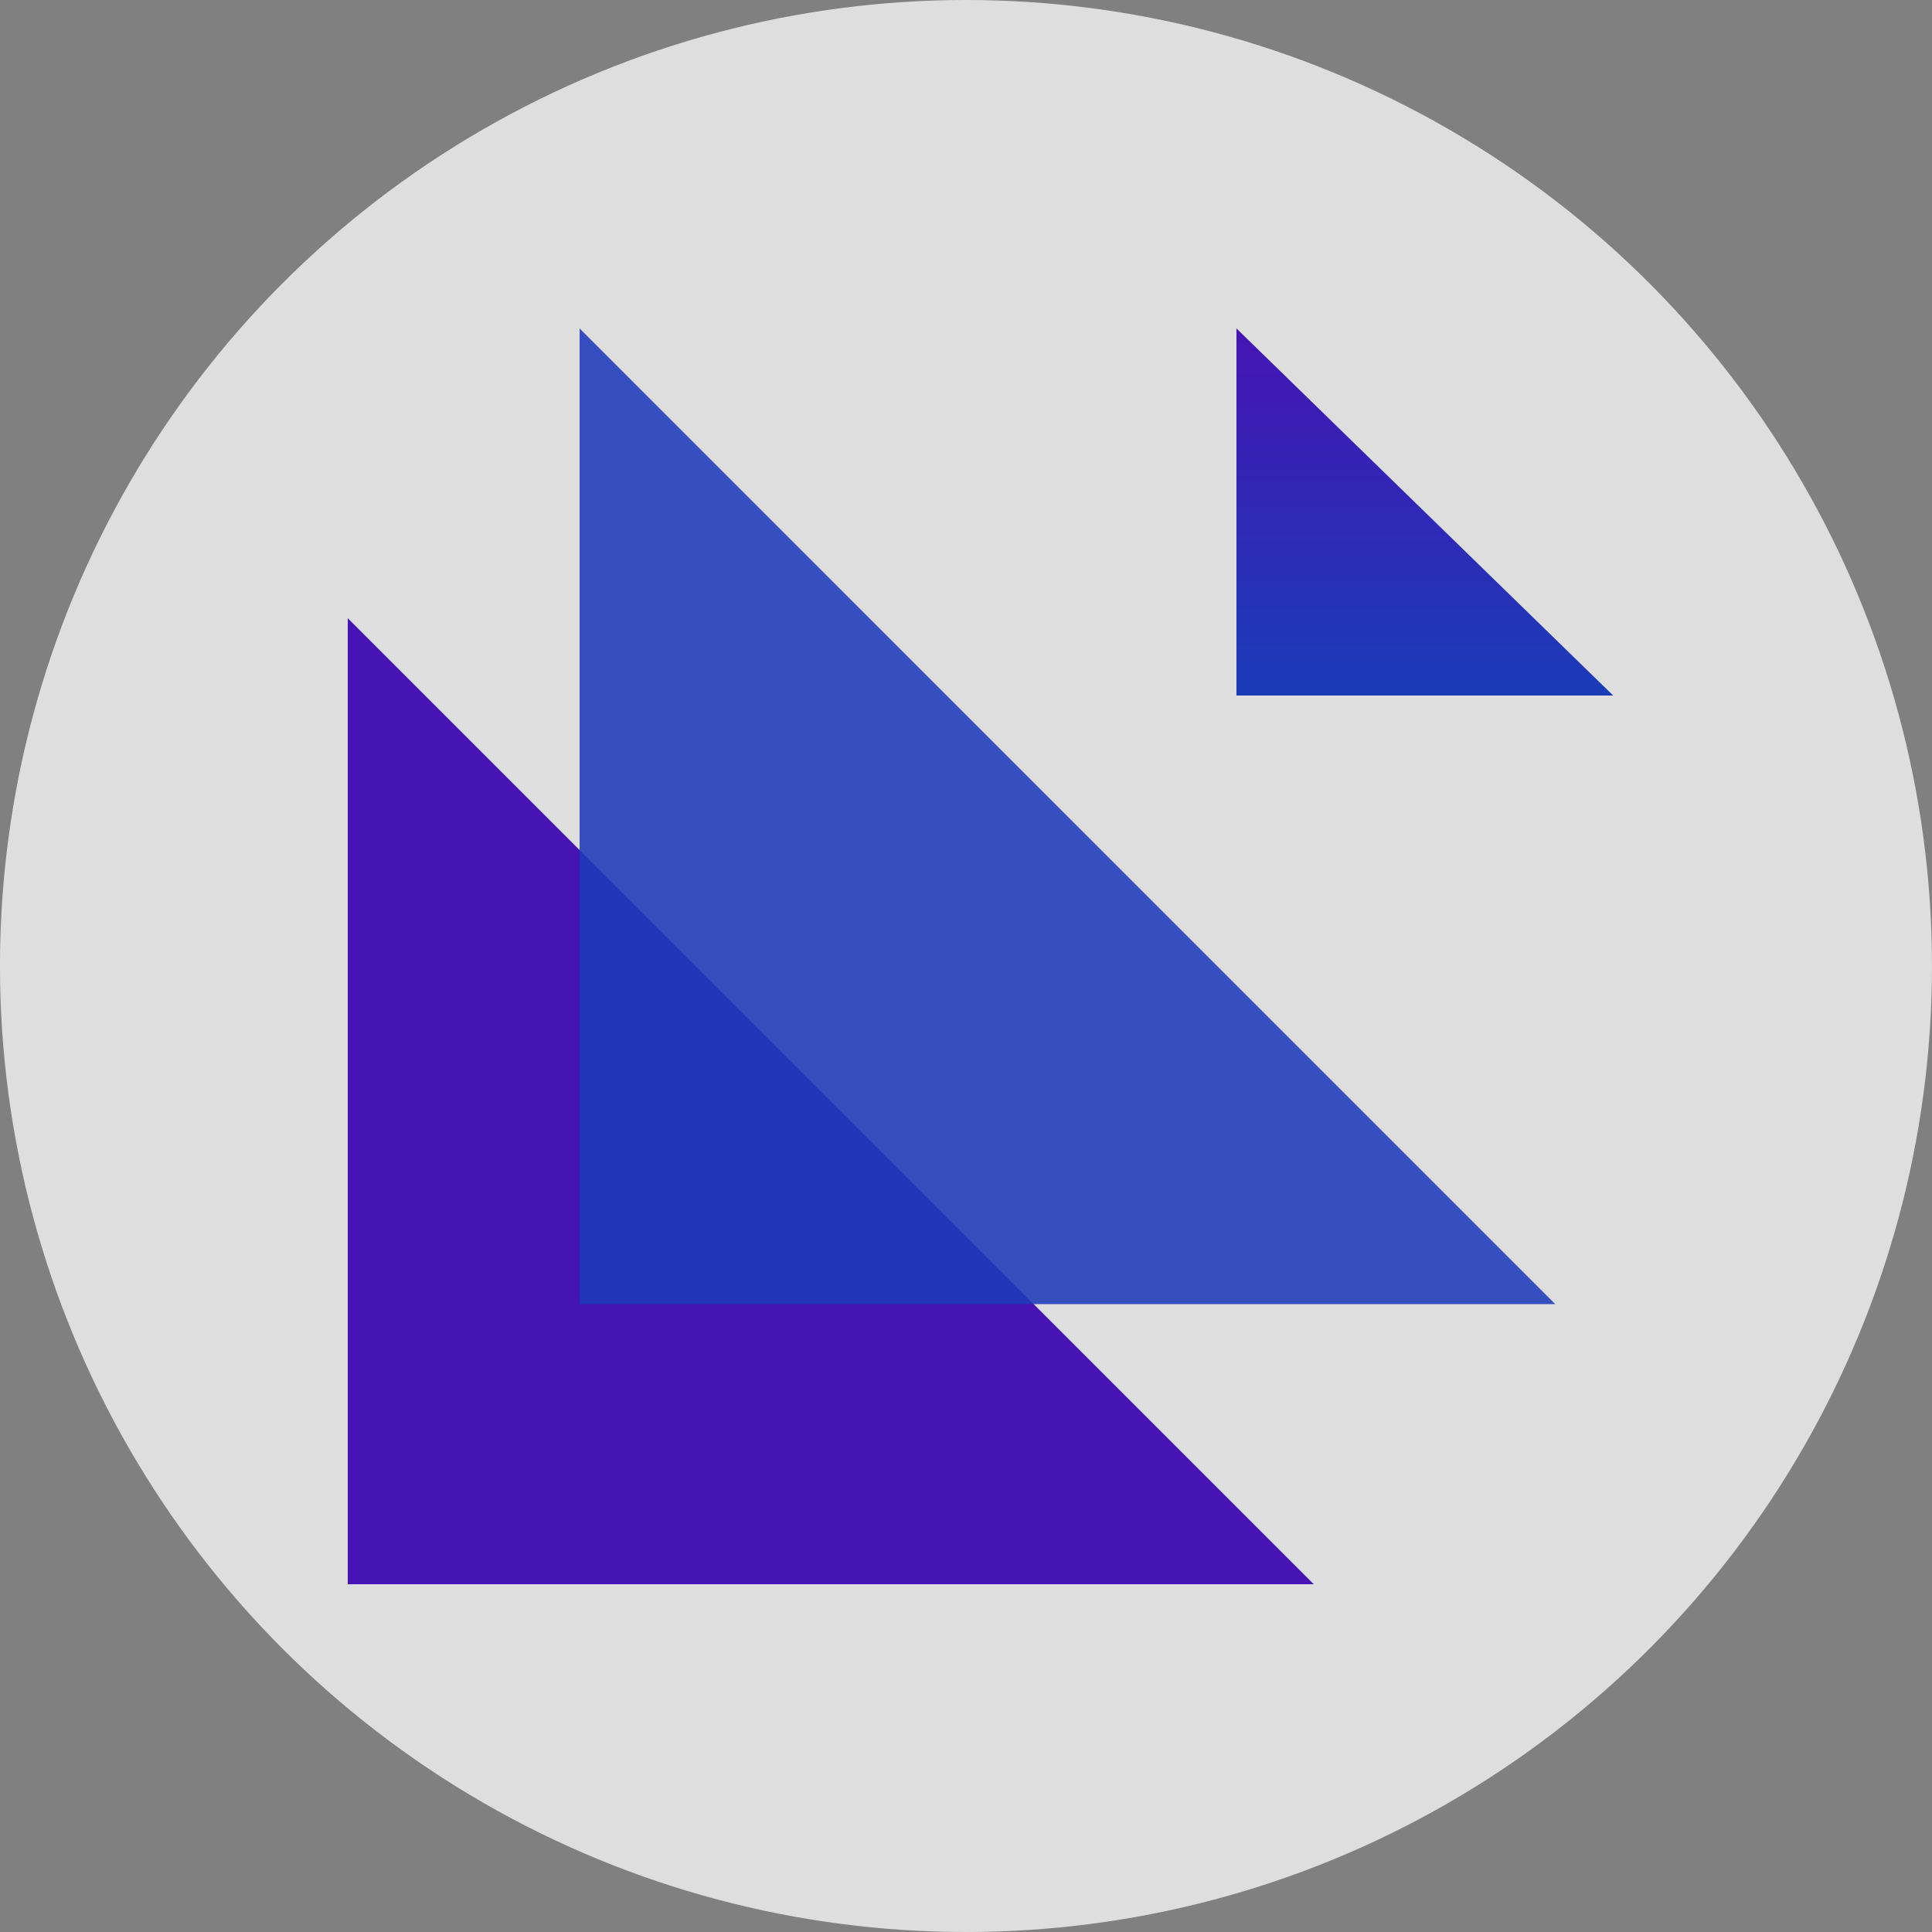 <svg width="70" height="70" viewBox="0 0 70 70" fill="none" xmlns="http://www.w3.org/2000/svg">
<rect x="0" y="0" width="70" height="70" fill="#808080" stroke="none"/>
<circle cx="34.999" cy="35" r="35" fill="white" fill-opacity="0.74"/>
<path d="M58.449 25.2L44.799 11.9V25.2H58.449Z" fill="url(#paint0_linear_2507_3273)"/>
<path d="M47.6 57.4L12.6 22.4V57.4H47.6Z" fill="url(#paint1_linear_2507_3273)"/>
<path d="M56.349 47.25L21 11.9V47.25H56.349Z" fill="url(#paint2_linear_2507_3273)" fill-opacity="0.87"/>
<defs>
<linearGradient id="paint0_linear_2507_3273" x1="51.624" y1="11.9" x2="51.624" y2="25.2" gradientUnits="userSpaceOnUse">
<stop stop-color="#4614B4"/>
<stop offset="1" stop-color="#1A3CB9"/>
</linearGradient>
<linearGradient id="paint1_linear_2507_3273" x1="30.1" y1="22.4" x2="30.1" y2="57.4" gradientUnits="userSpaceOnUse">
<stop stop-color="#4614B4"/>
</linearGradient>
<linearGradient id="paint2_linear_2507_3273" x1="38.675" y1="11.9" x2="38.675" y2="47.25" gradientUnits="userSpaceOnUse">
<stop offset="1" stop-color="#1D39B9"/>
</linearGradient>
</defs>
</svg>
